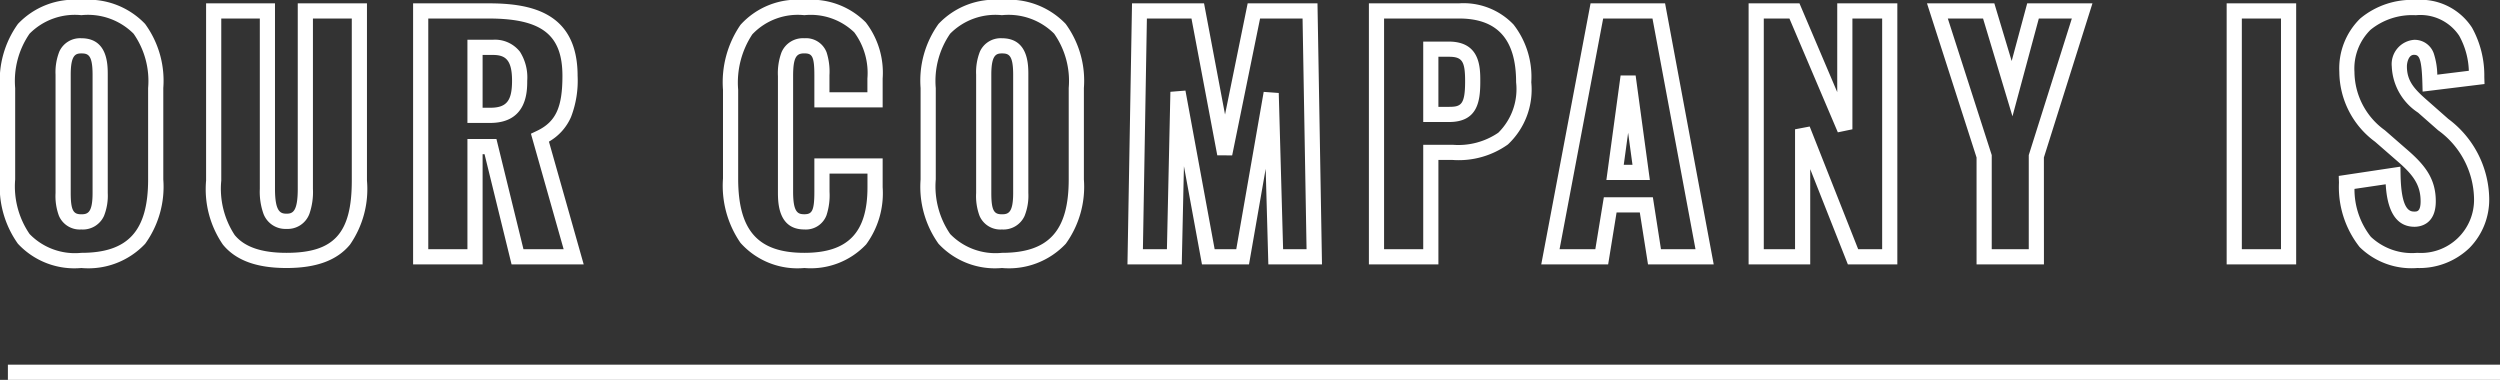 <svg xmlns="http://www.w3.org/2000/svg" width="164.731" height="25.029"><rect width="100%" height="100%" fill="#333333" stroke="none"/><g id="OUR_COMPANY_IS_" data-name="OUR COMPANY IS" transform="translate(2613.52 -78.08)"><path id="OUR_COMPANY_IS_2" data-name="OUR COMPANY IS" d="M159.76.74a4.869 4.869 0 01-3.8-1.382 6.381 6.381 0 01-1.36-4.241l-.015-.445 4.064-.611.011.57c.046 2.39.658 2.39.92 2.39.159 0 .4 0 .4-.68 0-1.123-.54-1.79-1.6-2.7l-1.4-1.22a5.754 5.754 0 01-2.356-4.6A4.6 4.6 0 01156-15.7a5.309 5.309 0 013.657-1.223 4.042 4.042 0 013.71 1.824 6.5 6.5 0 01.81 3.26l.014.456-4.079.5-.015-.55c-.049-1.748-.244-1.874-.56-1.874-.348 0-.46.512-.46.76 0 1 .525 1.529 1.389 2.283l1.339 1.18A6.669 6.669 0 01164.5-3.84a4.537 4.537 0 01-1.3 3.257A4.754 4.754 0 01159.76.74zm-4.138-5.213a5.066 5.066 0 001.078 3.155 3.942 3.942 0 003.06 1.058 3.5 3.5 0 003.74-3.58 5.677 5.677 0 00-2.345-4.48h-.005l-1.34-1.18a3.818 3.818 0 01-1.73-3.035 1.606 1.606 0 011.46-1.76 1.33 1.33 0 011.331.973 4.775 4.775 0 01.208 1.322l2.078-.256a5.076 5.076 0 00-.636-2.31 3.07 3.07 0 00-2.86-1.351 4.341 4.341 0 00-2.983.962 3.59 3.59 0 00-1.057 2.778 4.774 4.774 0 002 3.837l.007.006 1.4 1.22c1.235 1.055 1.952 1.96 1.952 3.457 0 1.559-1.072 1.68-1.4 1.68-1.547 0-1.837-1.7-1.9-2.8zM66.5.74a5.079 5.079 0 01-4.18-1.6 6.466 6.466 0 01-1.18-4.24v-6.02a6.4 6.4 0 011.182-4.224A5.107 5.107 0 0166.5-16.92a5.164 5.164 0 014.2 1.575 6.352 6.352 0 011.2 4.225v6.02a6.423 6.423 0 01-1.194 4.243A5.136 5.136 0 0166.5.74zm0-16.66a4.19 4.19 0 00-3.412 1.22 5.481 5.481 0 00-.948 3.581V-5.1a5.551 5.551 0 00.95 3.6A4.161 4.161 0 0066.5-.26c3.084 0 4.4-1.447 4.4-4.84v-6.02a5.437 5.437 0 00-.959-3.58 4.247 4.247 0 00-3.441-1.22zM53.48.74a5.027 5.027 0 01-4.208-1.658A6.617 6.617 0 0148.12-5.16V-11a6.672 6.672 0 011.153-4.283 5.041 5.041 0 014.207-1.637 5.05 5.05 0 014.05 1.477 5.436 5.436 0 011.11 3.7v1.9h-4.5v-2.12c0-1.251-.149-1.44-.66-1.44s-.74.224-.74 1.5v7.62c0 1.371.321 1.48.74 1.48.5 0 .66-.214.66-1.48v-2.2h4.5v1.9a5.7 5.7 0 01-1.087 3.767A5.013 5.013 0 0153.48.74zm0-16.66a4.124 4.124 0 00-3.428 1.263A5.76 5.76 0 0049.12-11v5.84c0 3.435 1.3 4.9 4.36 4.9 2.877 0 4.16-1.332 4.16-4.32v-.9h-2.5v1.2a4.21 4.21 0 01-.2 1.544 1.451 1.451 0 01-1.46.936c-1.74 0-1.74-1.8-1.74-2.48v-7.62a3.937 3.937 0 01.235-1.57 1.528 1.528 0 011.5-.93 1.452 1.452 0 011.472.931 4.172 4.172 0 01.188 1.509v1.12h2.5v-.9a4.51 4.51 0 00-.865-3.047 4.134 4.134 0 00-3.29-1.133zM19.36.74c-1.967 0-3.337-.5-4.189-1.537A6.442 6.442 0 0114.06-5.02V-16.7h4.54v12.22c0 1.515.359 1.64.76 1.64s.74-.123.74-1.64V-16.7h4.56v11.68A6.422 6.422 0 0123.541-.8C22.687.237 21.319.74 19.36.74zm-4.3-16.44v10.68a5.559 5.559 0 00.884 3.587c.649.789 1.767 1.173 3.416 1.173 3.135 0 4.3-1.29 4.3-4.76V-15.7H21.1v11.22a4.4 4.4 0 01-.23 1.643 1.525 1.525 0 01-1.51 1 1.542 1.542 0 01-1.518-.993 4.337 4.337 0 01-.242-1.65V-15.7zM5.84.74a5.079 5.079 0 01-4.18-1.6A6.466 6.466 0 01.48-5.1v-6.02a6.4 6.4 0 011.182-4.224A5.107 5.107 0 015.84-16.92a5.164 5.164 0 014.2 1.575 6.352 6.352 0 011.2 4.225v6.02a6.423 6.423 0 01-1.194 4.243A5.136 5.136 0 015.84.74zm0-16.66a4.19 4.19 0 00-3.412 1.22 5.481 5.481 0 00-.948 3.58v6.02a5.551 5.551 0 00.95 3.6A4.161 4.161 0 005.84-.26c3.084 0 4.4-1.447 4.4-4.84v-6.02a5.437 5.437 0 00-.959-3.58 4.247 4.247 0 00-3.441-1.22zM151.78.5h-4.58v-17.2h4.58zm-3.58-1h2.58v-15.2h-2.58zm-13.04 1h-4.44v-7.042L127.454-16.7h4.438l1.142 3.8 1.023-3.8h4.3l-3.2 10.157zm-3.44-1h2.44v-6.2l2.838-9h-2.175l-1.737 6.444-1.938-6.444h-2.322l2.894 9zm-6.22 1h-3.26l-2.48-6.275V.5h-4.06v-17.2h3.351l2.489 5.849V-16.7h3.96zm-2.58-1h1.58v-15.2h-1.96v7.3l-.96.2-3.191-7.5H116.7V-.5h2.06v-7.9l.965-.184zm-9.52 1h-4.329l-.54-3.42H107L106.445.5h-4.408l3.249-17.2h4.91zm-3.475-1h2.275l-2.834-15.2h-3.25L103.243-.5h2.357l.56-3.42h3.232zM95.26.5h-4.58v-17.2h5.94a4.547 4.547 0 013.593 1.4 5.615 5.615 0 011.167 3.8 4.953 4.953 0 01-1.541 4.1A5.586 5.586 0 0196.2-6.38h-.94zm-3.58-1h2.58v-6.88h1.94a4.665 4.665 0 003.006-.795 4.044 4.044 0 001.174-3.325c0-2.826-1.23-4.2-3.76-4.2h-4.94zm-4.091 1h-3.535l-.175-6.3L82.78.5h-3.1l-1.188-6.47L78.349.5h-3.578l.3-17.2h4.746L81.2-9.375l1.492-7.325h4.6zm-2.562-1h1.545l-.263-15.2h-2.8L81.67-6.68l-.981-.007-1.7-9.013h-2.938L75.789-.5h1.582l.229-10.371.992-.08L80.516-.5h1.424l1.808-10.366.992.072zM38.941.5h-4.753l-1.78-7.26h-.128V.5H27.7v-17.2h4.96c2.738 0 5.88.543 5.88 4.78a6.652 6.652 0 01-.432 2.705 3.455 3.455 0 01-1.457 1.627zm-3.969-1h2.647l-2.155-7.61.382-.181c1.254-.595 1.694-1.544 1.694-3.629 0-2.72-1.368-3.78-4.88-3.78H28.7V-.5h2.58v-7.26h1.912zM66.5-1.8a1.49 1.49 0 01-1.477-.9 3.743 3.743 0 01-.223-1.5V-12a3.69 3.69 0 01.25-1.523 1.5 1.5 0 011.45-.877c1.74 0 1.74 1.744 1.74 2.4v7.8a3.592 3.592 0 01-.248 1.509A1.528 1.528 0 0166.5-1.8zm0-11.6c-.383 0-.7.105-.7 1.4v7.8c0 1.205.206 1.4.7 1.4.419 0 .74-.1.74-1.4V-12c0-1.3-.293-1.4-.74-1.4zM5.84-1.8a1.49 1.49 0 01-1.477-.9 3.743 3.743 0 01-.223-1.5V-12a3.69 3.69 0 01.25-1.523 1.5 1.5 0 011.45-.877c1.74 0 1.74 1.744 1.74 2.4v7.8a3.592 3.592 0 01-.248 1.509A1.528 1.528 0 015.84-1.8zm0-11.6c-.383 0-.7.105-.7 1.4v7.8c0 1.205.206 1.4.7 1.4.419 0 .74-.1.74-1.4V-12c0-1.3-.293-1.4-.74-1.4zm103.353 8.34h-2.865l.937-6.887h.991zm-1.72-1h.575l-.287-2.112zM32.78-8.82h-1.5v-5.48h1.66a2.091 2.091 0 011.8.788 3.152 3.152 0 01.48 1.912c0 .688 0 2.78-2.44 2.78zm-.5-1h.5c1.077 0 1.44-.449 1.44-1.78 0-1.422-.469-1.7-1.28-1.7h-.66zm63.68.94h-1.7v-5.3h1.68c2.08 0 2.08 1.7 2.08 2.62 0 1.297-.159 2.68-2.06 2.68zm-.7-1h.7c.785 0 1.06-.138 1.06-1.68 0-1.332-.192-1.62-1.08-1.62h-.68z" transform="translate(-2614 95)" fill="#fff"/><path id="パス_46274" data-name="パス 46274" d="M-2613 102.609h164.211" fill="none" stroke="#fff" stroke-width="1"/></g></svg>